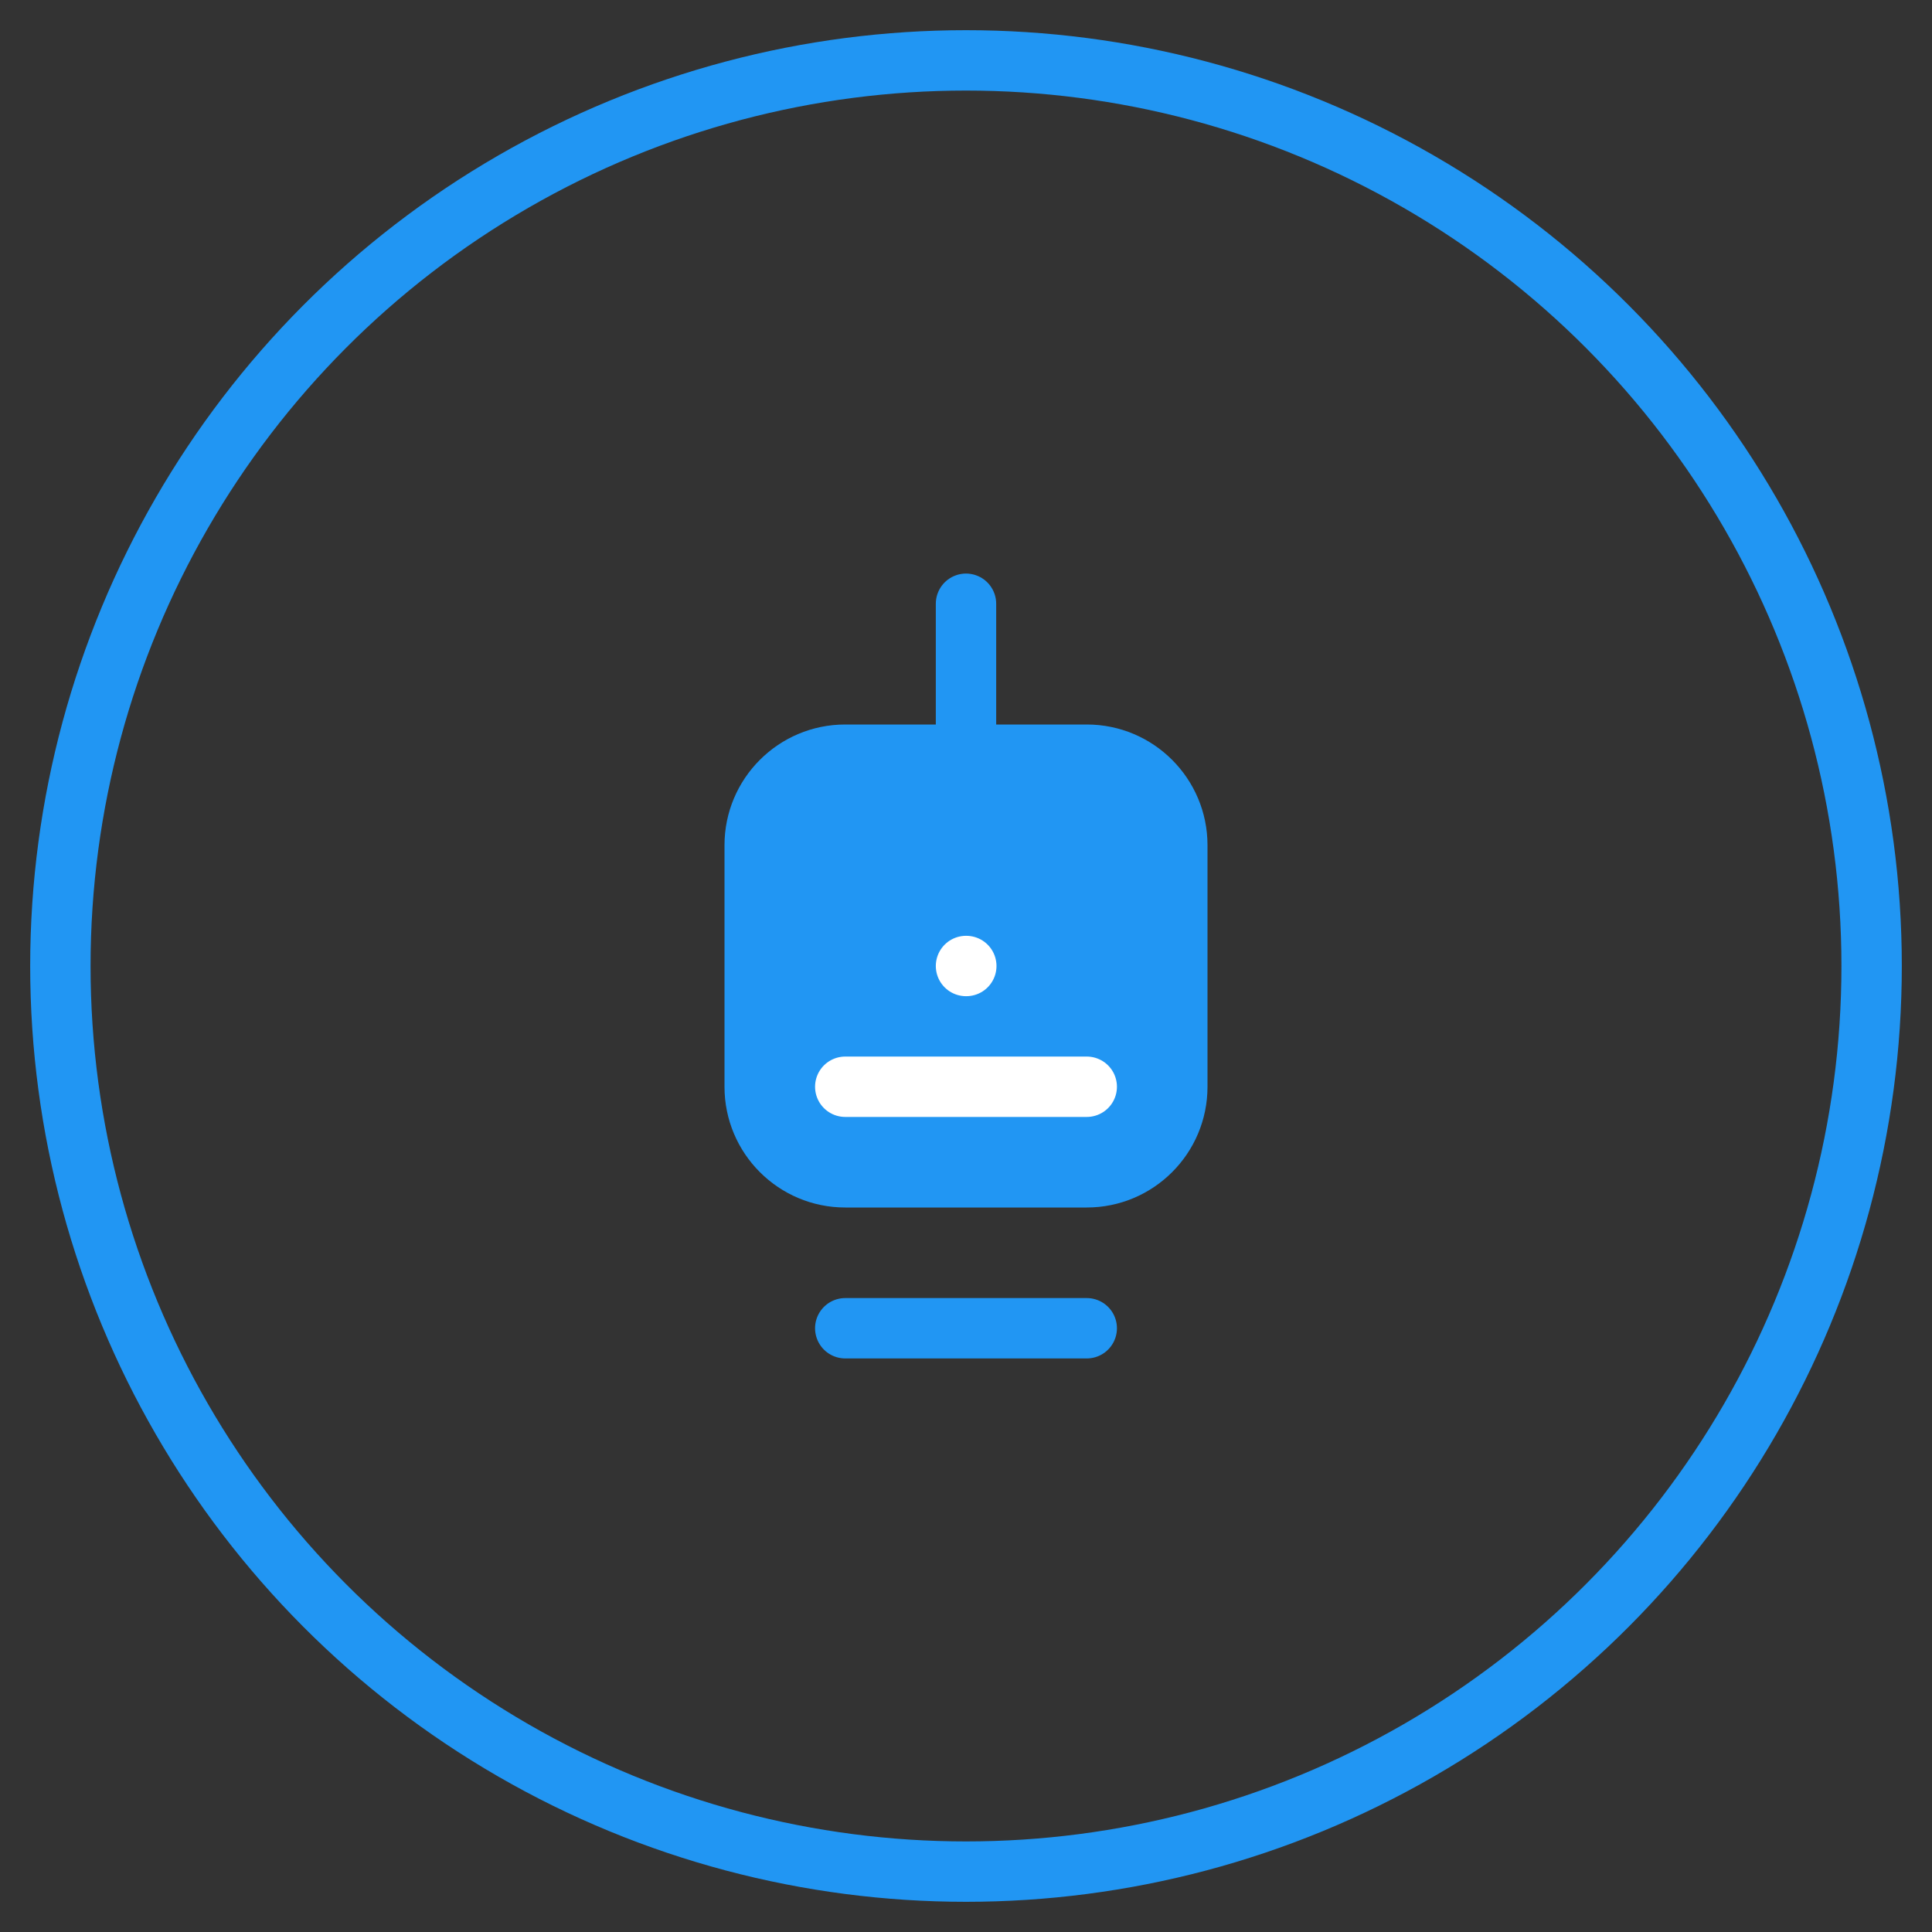<svg width="64" height="64" viewBox="0 0 64 64" fill="none" xmlns="http://www.w3.org/2000/svg">
  <rect x="0" y="0" width="64" height="64" fill="#333333" stroke="none"/>
  <circle cx="32" cy="32" r="30" stroke="#2196F3" stroke-width="2" fill="none"/>
  <path d="M24 28C24 25.791 25.791 24 28 24H36C38.209 24 40 25.791 40 28V36C40 38.209 38.209 40 36 40H28C25.791 40 24 38.209 24 36V28Z" fill="#2196F3"/>
  <path d="M32 20V24" stroke="#2196F3" stroke-width="2" stroke-linecap="round"/>
  <path d="M28 44H36" stroke="#2196F3" stroke-width="2" stroke-linecap="round"/>
  <path d="M32 32H32.01" stroke="white" stroke-width="2" stroke-linecap="round"/>
  <path d="M28 36H36" stroke="white" stroke-width="2" stroke-linecap="round"/>
</svg>
